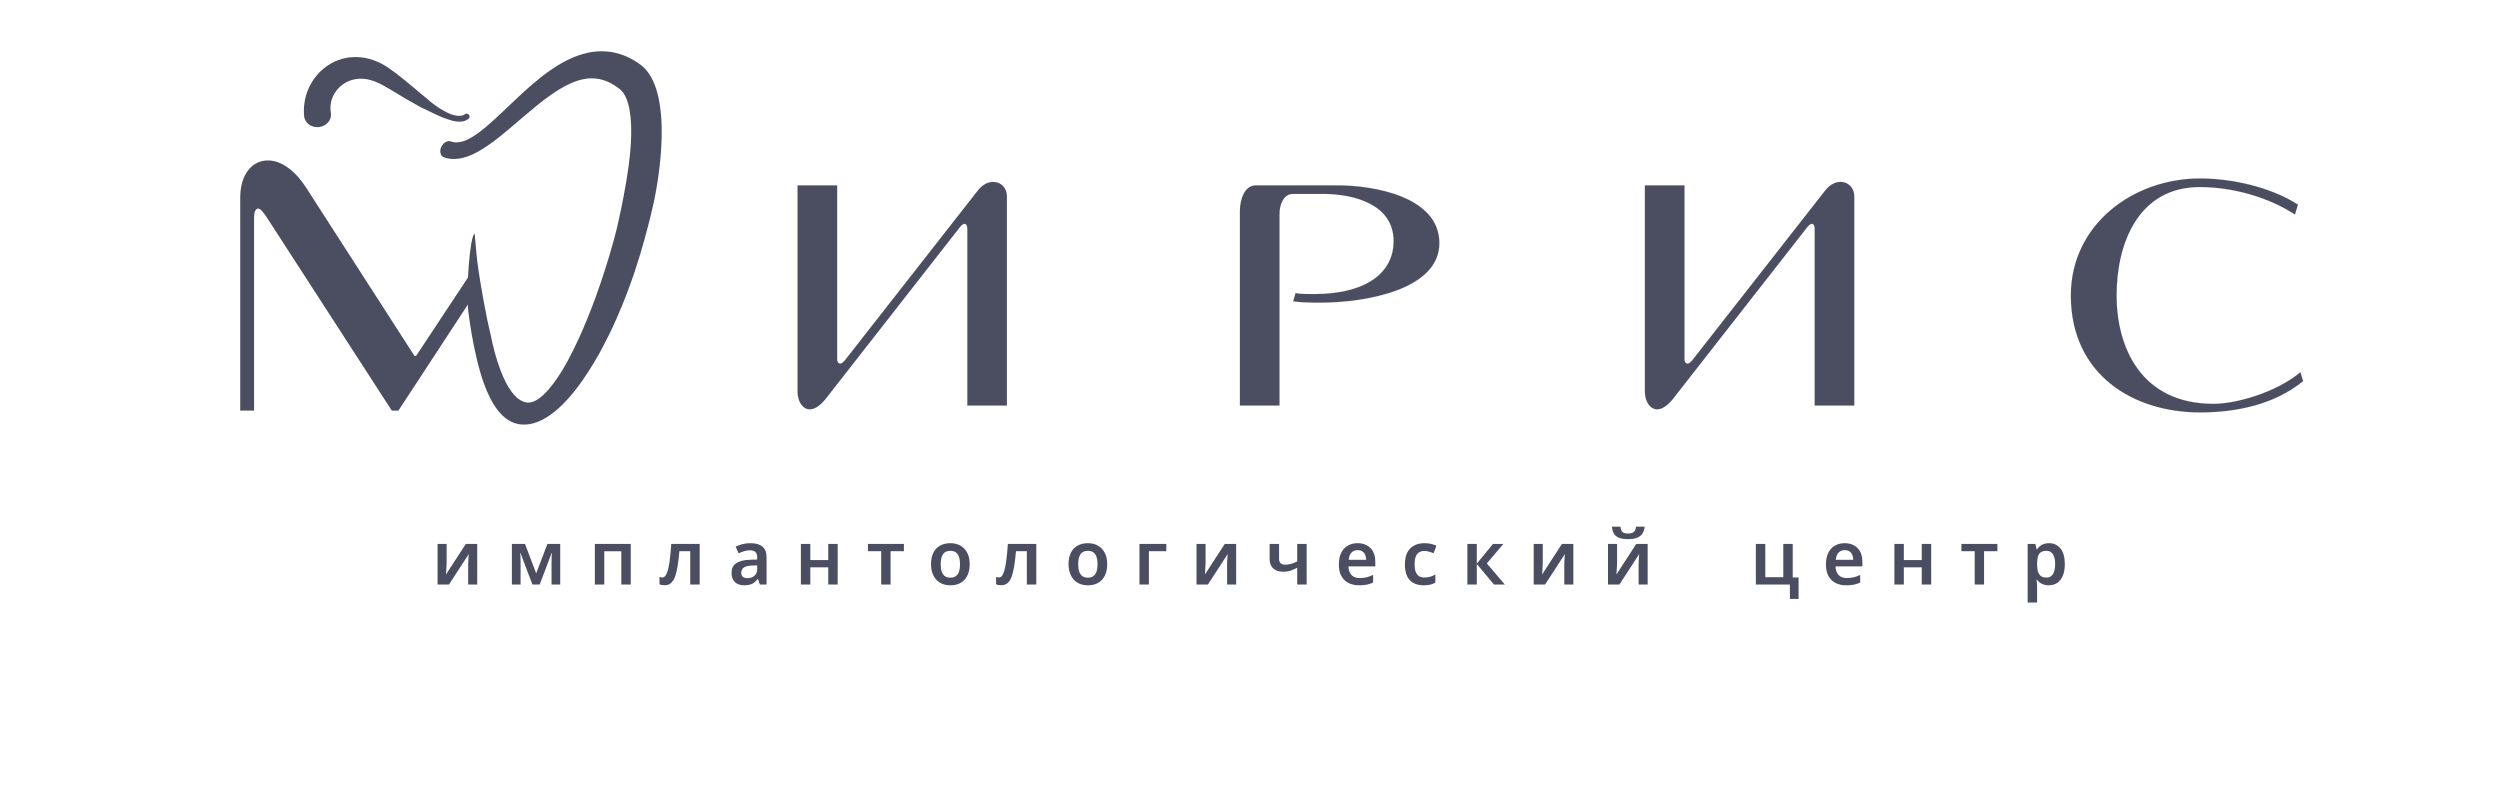 <?xml version="1.0" encoding="UTF-8"?> <svg xmlns="http://www.w3.org/2000/svg" width="33350" height="10671" viewBox="0 0 33350 10671" fill="none"><path d="M29347.6 2380.97C29766.6 2380.97 30281.4 2491.07 30654.9 2729.59L30614.1 2861.84C30267.7 2632.47 29784.8 2494.87 29347.6 2494.87C28932.6 2494.87 28654.6 2685.46 28480.1 2961.55C28305.8 3237.63 28235.1 3599.19 28235.1 3941.21C28235.1 4283.24 28314.9 4644.81 28516.7 4920.9C28718.4 5197 29042 5387.55 29529.8 5387.55C29675.7 5387.55 29883 5350.82 30095 5279.66C30306.7 5208.57 30523 5103.11 30687.1 4965.57L30723.3 5084.02C30340.6 5395.92 29834.9 5501.45 29347.6 5501.45C28901 5501.45 28470.4 5375.24 28151.6 5117.12C27832.7 4859 27625.4 4468.96 27625.4 3941.21C27625.4 2995.92 28454.5 2380.97 29347.6 2380.97ZM13250.3 2426.88C13350.3 2426.88 13432.1 2504.7 13432.1 2619.23V5409.65H12904.4V3050.71C12904.4 3036.91 12902.2 3020.78 12896.4 3008.08C12890.7 2995.39 12881.4 2986.03 12867.6 2986.03C12853.7 2986.03 12830.7 2995.33 12803.4 3032.09L11012.5 5322.6C10934.9 5418.95 10862.2 5460.15 10803.1 5460.15C10755.5 5460.15 10714.6 5433.85 10685.6 5391.48C10656.7 5349.1 10639.6 5290.66 10639.6 5226.48V2472.78H11167.3V4794.99C11167.3 4808.82 11170.7 4822.67 11177.7 4833.09C11184.5 4843.51 11194.9 4850.49 11208.7 4850.5C11218 4850.5 11227.1 4847 11237.5 4839.51C11247.8 4832.02 11259.2 4820.52 11272.9 4804.44V4804.43L13041 2546.05C13109.3 2458.91 13182 2426.88 13250.3 2426.88ZM24553.9 2426.88C24653.9 2426.88 24735.8 2504.7 24735.8 2619.23V5409.65H24208V3050.71C24208 3036.91 24205.7 3020.78 24200 3008.08C24194.3 2995.39 24185.1 2986.03 24171.1 2986.03C24157.3 2986.03 24134.4 2995.33 24107 3032.09L22316 5322.6C22238.7 5418.95 22165.8 5460.15 22106.8 5460.15C22059.2 5460.15 22018.3 5433.85 21989.2 5391.48C21960.2 5349.1 21943.1 5290.66 21943.1 5226.48V2472.78H22471V4794.99C22471 4808.82 22474.3 4822.67 22481.2 4833.09C22488.2 4843.51 22498.5 4850.5 22512.4 4850.5C22521.6 4850.5 22530.8 4847 22541.1 4839.51C22551.5 4832.02 22562.9 4820.52 22576.5 4804.44V4804.43L24344.6 2546.05C24412.9 2458.92 24485.8 2426.88 24553.9 2426.88ZM16754.2 2472.78H17843.4C18080.3 2472.78 18419.8 2509.49 18699.9 2624.22C18980.1 2738.94 19200.9 2931.61 19200.9 3243.5C19200.9 3555.35 18952.8 3753.78 18629.8 3874.25C18307 3994.72 17909.4 4037.18 17610.9 4037.18C17474.6 4037.18 17320.1 4032.61 17251.5 4018.92L17283.2 3909.61C17308.3 3916.43 17345.7 3919.85 17388.8 3921.56C17432 3923.28 17481.1 3923.28 17528.9 3923.28C17870.7 3923.28 18136.3 3854.42 18316.3 3731.57C18496.5 3608.7 18591.1 3431.84 18591.1 3215.96C18591.1 2974.79 18462.3 2817.45 18280.5 2720.42C18098.6 2623.41 17864 2586.68 17652.1 2586.68H17246.4C17184.7 2586.68 17140.1 2622.39 17111 2673.54C17081.9 2724.69 17068.3 2791.32 17068.3 2853.34V5409.65H16540.6V2816.62C16540.6 2740.93 16555.3 2654.93 16589.4 2587.87C16623.6 2520.82 16676.9 2472.78 16754.2 2472.78Z" fill="#4B4E61" stroke="#4B4E61"></path><path d="M7917.1 690.93C7886.48 694.9 7856.09 700.464 7826.01 707.42C7669.02 743.703 7523.2 817.284 7389.87 904.718C7361.26 923.468 7333.25 943.03 7305.49 962.91C7268.56 989.36 7232.48 1017.1 7197.12 1045.49C7153.84 1080.23 7111.34 1115.88 7069.61 1152.36C7016.01 1199.21 6963.45 1247.18 6911.59 1295.83C6845.74 1357.57 6780.65 1420.02 6715.17 1482.1C6639.94 1553.42 6564.2 1624.29 6484.83 1691.22C6457.52 1714.24 6429.61 1736.57 6401.12 1758.14C6368.34 1782.93 6334.55 1806.59 6299.24 1827.84C6228.85 1870.19 6145.04 1908.66 6060.25 1897.79C6047.44 1896.15 6034.79 1893.38 6022.5 1889.63C5978.65 1868.09 5919.14 1896.9 5889.57 1953.94C5860.01 2010.97 5871.61 2074.64 5915.46 2096.19C5934.79 2103.57 5954.71 2109.32 5975.06 2113.42C6108.62 2140.23 6244.7 2093.21 6361.1 2031.32C6380.54 2020.97 6399.65 2010.11 6418.52 1998.79C6443.4 1983.9 6467.83 1968.21 6491.84 1952.01C6602.37 1877.5 6705.58 1792.96 6806.99 1707.1C6926.54 1605.86 7044.31 1502.48 7166.38 1404.12C7219.62 1361.21 7273.64 1319.11 7329.54 1279.54C7357.62 1259.67 7385.91 1240.04 7414.79 1221.3C7456.19 1194.44 7498.62 1169.19 7542.3 1146.11C7647.83 1090.31 7764.44 1047.24 7885.52 1045.05C7922.76 1044.39 7960.04 1047.64 7996.5 1054.98C8068.05 1069.37 8135.84 1098.98 8196.63 1138.12C8216.34 1150.81 8235.4 1164.36 8253.97 1178.58C8266.83 1188.44 8279.65 1198.47 8290.88 1210.09C8306.48 1226.26 8319.52 1244.64 8330.76 1263.93C8352.51 1301.27 8367.6 1342.27 8379.23 1383.6C8396.57 1445.19 8406.31 1508.77 8412.37 1572.32C8421.92 1672.68 8421.85 1773.79 8417.28 1874.46C8412.01 1990.93 8400.57 2107.29 8384.81 2222.87C8367.17 2352.26 8345.14 2481.02 8320.75 2609.39C8313.82 2645.71 8306.3 2681.97 8299.1 2718.25C8294.04 2743.79 8289.18 2769.33 8283.98 2794.86C8270.69 2859.92 8256.6 2924.88 8241.63 2989.6C8235.15 3017.54 8228.7 3045.46 8221.8 3073.31C8211.11 3116.33 8199.72 3159.23 8188.18 3202.05C8152.1 3335.75 8112.2 3468.39 8069.84 3600.35C8051.83 3656.43 8033.54 3712.41 8014.52 3768.17C7977.04 3877.99 7938.32 3987.37 7896.7 4095.74C7879.4 4140.74 7861.71 4185.62 7843.48 4230.24C7836.08 4248.38 7828.46 4266.42 7821.07 4284.54C7790.44 4359.53 7758.61 4434.13 7724.77 4507.79C7677.82 4610.1 7628.6 4711.44 7574.85 4810.55C7554.53 4848 7533.19 4884.82 7511.56 4921.59C7488.73 4960.43 7464.31 4998.52 7439.13 5035.97C7402.08 5091.04 7362.41 5144.62 7318.65 5194.78C7296.61 5220.02 7273.53 5244.4 7248.92 5267.27C7224.36 5290.1 7198.22 5311.49 7169.75 5329.53C7135.38 5351.32 7096.78 5368.71 7055.33 5370.57C7000.94 5373.02 6951.42 5349.2 6910.1 5316.48C6875.85 5289.36 6847 5256.63 6821.37 5221.75C6793.94 5184.39 6770.11 5144.66 6748.93 5103.64C6721.48 5050.47 6698.01 4995.35 6676.74 4939.59C6648.08 4864.32 6623.99 4787.46 6602.52 4709.94C6577.73 4620.39 6557.48 4529.73 6539.34 4438.66C6489.86 4245.26 6409.8 3792.8 6383.87 3609.5C6357.8 3425.14 6359.16 3413.48 6331.42 3116.22C6268.13 3142.95 6211.1 3884.7 6249.88 4176.21C6275.14 4366.07 6306.46 4555.15 6349.39 4741.97C6357.4 4776.86 6365.47 4811.71 6374.28 4846.43C6406.71 4974.06 6444.84 5100.98 6497.33 5222.21C6509.4 5250.09 6522.22 5277.62 6535.91 5304.79C6557.51 5347.73 6581.07 5389.69 6608.25 5429.55C6671.12 5521.78 6753.68 5605.7 6863.03 5643.21C6884.35 5650.52 6906.39 5655.98 6928.71 5659.46C7048.96 5678.18 7169.73 5638.71 7272.45 5579.15C7361.54 5527.52 7440.7 5460.48 7512.71 5388.13C7605.78 5294.66 7688.17 5191.13 7763.88 5083.93C7821.2 5002.78 7875.28 4919.31 7925.86 4834.02C7948.04 4796.65 7970.07 4759.19 7991.21 4721.26C8014.37 4679.79 8036.63 4637.89 8058.59 4595.8C8084.87 4545.42 8110.48 4494.71 8135.22 4443.6C8147.59 4418.05 8160.09 4392.56 8172.01 4366.82C8191.99 4323.73 8211.36 4280.37 8230.38 4236.86C8316.68 4039.65 8394.55 3838.89 8463.04 3635.18C8488.18 3560.38 8511.88 3485.1 8534.84 3409.65C8556.34 3338.93 8577.03 3267.96 8596.74 3196.74C8608.08 3155.71 8618.94 3114.55 8629.84 3073.44C8663.37 2947.18 8695.66 2820.55 8722.97 2692.86C8730.73 2656.52 8737.6 2620.01 8744.48 2583.5C8770.72 2444.15 8791.15 2303.77 8805.42 2162.82C8821.88 2000.38 8830.47 1837.2 8825.98 1674.02C8824.6 1624.47 8821.68 1574.95 8817.35 1525.55C8811.27 1456.18 8801.92 1386.98 8787.93 1318.71C8770.49 1233.66 8745.6 1149.28 8707.61 1070.74C8682.36 1018.46 8651.05 968.61 8611.88 925.13C8594.75 906.119 8576.16 888.354 8556.1 872.308C8535.97 856.185 8514.41 841.695 8492.75 827.65C8440.31 793.617 8384.47 764.115 8325.99 741.153C8267.97 718.355 8207.56 701.701 8145.65 692.485C8104.9 686.438 8063.63 683.598 8022.39 683.801C7987.2 684.013 7952 686.399 7917.1 690.93Z" fill="#4B4E61"></path><path d="M4633.2 769.799C4590.59 776.851 4548.74 788.057 4508.34 803.223C4438.44 829.508 4373.15 868.149 4315.84 915.532C4245.36 973.821 4186.71 1045.71 4143.3 1125.7C4092.45 1219.33 4062.58 1323.62 4055.42 1429.6C4053.65 1455.77 4053.27 1482.05 4054.21 1508.26C4054.74 1522.74 4055.83 1537.15 4056.92 1551.59C4066.57 1641.29 4154.58 1705.62 4253.5 1695.26C4352.4 1684.92 4424.83 1603.77 4415.18 1514.09C4412.52 1498.61 4409.92 1483.41 4408.73 1467.72C4406.22 1434.77 4408.39 1401.49 4414.85 1369.07C4432.62 1279.84 4483.4 1198.13 4554.47 1140.5C4597.47 1105.64 4648.05 1079.6 4701.6 1064.65C4766.19 1046.61 4834.51 1045.5 4900.32 1057.65C4982.05 1072.71 5056.64 1108.91 5128.63 1148.8C5193.87 1184.93 5257.6 1223.75 5321.35 1262.33C5350.38 1279.88 5379.41 1297.33 5408.55 1314.68C5421.94 1322.63 5435.28 1330.74 5448.78 1338.48C5478.58 1355.56 5508.8 1371.89 5538.72 1388.69C5553.66 1397.09 5568.23 1405.97 5583.17 1414.34C5598.04 1422.66 5613.26 1430.54 5628.38 1438.39C5632.8 1440.67 5637.37 1442.66 5641.91 1444.7C5650.27 1448.5 5658.63 1452.29 5667.02 1456.05C5670.79 1457.74 5674.65 1459.29 5678.34 1461.09C5706.16 1474.5 5733.78 1488.37 5761.54 1501.86C5784.58 1513.07 5807.79 1523.82 5830.95 1534.73C5855.19 1546.14 5879.75 1556.9 5904.64 1566.85C5926.27 1575.5 5948.2 1583.19 5970.31 1590.49C5979.74 1593.63 5989.25 1596.48 5998.73 1599.43C6010.9 1603.21 6023.01 1607.07 6035.34 1610.28C6094.41 1625.62 6160.51 1631.72 6217.31 1605.05C6228.6 1599.73 6239.14 1593.17 6249.09 1585.72C6265.61 1574.88 6269.3 1551.69 6257.37 1533.93C6245.43 1516.19 6222.31 1510.56 6205.81 1521.38C6199.58 1526.05 6193.07 1530.19 6186.01 1533.51C6145.28 1552.65 6095.06 1545.94 6052.98 1535.29C6038.46 1531.6 6023.94 1527.4 6010.02 1521.89C5975.9 1508.32 5943.32 1491.11 5911.52 1472.92C5894.31 1463.09 5877.22 1452.93 5860.52 1442.32C5842.35 1430.77 5824.61 1418.43 5807.14 1405.9C5796.98 1398.62 5786.7 1391.42 5776.8 1383.82C5764.45 1374.36 5752.27 1364.66 5740.14 1354.95C5725.55 1343.27 5712.29 1330.04 5698.15 1317.86C5691.25 1311.92 5684.06 1306.32 5677.03 1300.53C5670.03 1294.75 5663.11 1288.81 5655.97 1283.19C5643.24 1273.16 5630.48 1263.08 5617.96 1252.78C5591.03 1230.63 5565.23 1207.14 5538.46 1184.83C5488.51 1143.19 5438.52 1101.6 5387.87 1060.81C5349.56 1029.95 5311.12 999.381 5271.77 969.85C5243.86 948.927 5215.57 928.408 5186.65 908.837C5161.99 892.125 5136.89 875.925 5110.89 861.319C5016.14 808.101 4910.34 772.707 4801.49 763.394C4759.74 759.82 4717.71 760.013 4676.02 764.167C4661.69 765.587 4647.41 767.452 4633.2 769.799Z" fill="#4B4E61"></path><path d="M3573.71 2140.16C3736.03 2140.16 3920.46 2252.43 4082.79 2501.93L5528.86 4747.45H5551L6242.61 3702.06L6402.39 3816.79L5314.9 5477.24H5226.36L3551.58 2888.67C3499.93 2813.81 3470.41 2782.62 3440.91 2782.62C3404.01 2782.63 3389.25 2844.99 3389.25 2901.13V5477.24H3204.8V2632.93C3204.8 2321.05 3367.12 2140.16 3573.71 2140.16Z" fill="#4B4E61"></path><path d="M5958.13 7514C5958.13 7523.33 5957.46 7535.33 5956.13 7550C5955.46 7564 5954.8 7579 5954.13 7595C5953.46 7610.33 5952.46 7624.33 5951.13 7637C5950.46 7649 5949.8 7658 5949.13 7664L6214.13 7256H6366.13V7798H6245.13V7543C6245.13 7527.67 6245.46 7510 6246.13 7490C6247.46 7470 6248.8 7451 6250.13 7433C6251.46 7414.33 6252.46 7400.33 6253.13 7391L5989.13 7798H5837.13V7256H5958.13V7514ZM7473.54 7256V7798H7357.54V7502C7357.54 7480 7357.87 7458.33 7358.54 7437C7359.87 7415.67 7361.2 7395.33 7362.54 7376H7359.54L7199.54 7798H7102.54L6942.54 7376H6939.54C6941.54 7395.33 6942.87 7415.67 6943.54 7437C6944.2 7458.33 6944.54 7481.33 6944.54 7506V7798H6828.54V7256H7003.54L7152.54 7649L7302.54 7256H7473.54ZM8414.18 7256V7798H8288.18V7354H8061.18V7798H7935.18V7256H8414.18ZM9333.8 7798H9207.8V7353H9062.8C9056.13 7435 9047.8 7504.67 9037.8 7562C9027.8 7619.33 9015.47 7666.33 9000.8 7703C8986.13 7739 8967.8 7765.33 8945.8 7782C8924.47 7798.67 8898.47 7807 8867.8 7807C8853.8 7807 8840.8 7806 8828.8 7804C8816.8 7802 8806.47 7798.67 8797.8 7794V7695C8803.8 7697 8810.13 7699 8816.8 7701C8823.47 7702.33 8830.47 7703 8837.8 7703C8849.13 7703 8859.47 7698.67 8868.8 7690C8878.8 7680.67 8887.8 7665.67 8895.8 7645C8904.47 7623.67 8912.47 7595.67 8919.8 7561C8927.13 7526.33 8933.47 7484 8938.8 7434C8944.8 7383.33 8950.13 7324 8954.8 7256H9333.8V7798ZM10011.9 7246C10081.9 7246 10134.9 7261.33 10170.9 7292C10207.6 7322 10225.9 7369.33 10225.9 7434V7798H10136.9L10111.9 7723H10107.9C10092.6 7742.33 10076.6 7758.67 10059.9 7772C10043.9 7784.67 10025.3 7793.67 10003.9 7799C9983.25 7805 9957.92 7808 9927.92 7808C9895.92 7808 9866.92 7802 9840.92 7790C9815.58 7778 9795.58 7759.67 9780.92 7735C9766.25 7709.67 9758.92 7678 9758.92 7640C9758.92 7584 9779.25 7542 9819.92 7514C9861.25 7485.33 9923.58 7469.67 10006.9 7467L10100.9 7464V7437C10100.9 7402.33 10092.6 7377.67 10075.9 7363C10059.3 7348.33 10035.9 7341 10005.9 7341C9978.58 7341 9952.25 7345 9926.92 7353C9901.58 7361 9876.92 7370.33 9852.92 7381L9812.92 7293C9839.58 7279 9869.92 7267.67 9903.92 7259C9938.58 7250.33 9974.58 7246 10011.9 7246ZM10034.9 7544C9979.58 7546 9941.25 7555.67 9919.92 7573C9898.58 7589.67 9887.92 7612.33 9887.92 7641C9887.92 7666.33 9895.58 7684.67 9910.92 7696C9926.25 7707.33 9945.92 7713 9969.92 7713C10006.6 7713 10037.6 7702.67 10062.9 7682C10088.3 7660.67 10100.9 7629.33 10100.9 7588V7542L10034.9 7544ZM10809.8 7256V7471H11048.8V7256H11174.8V7798H11048.8V7568H10809.8V7798H10683.8V7256H10809.8ZM12058.1 7353H11880.1V7798H11755.1V7353H11578.1V7256H12058.1V7353ZM12935.8 7526C12935.8 7571.33 12929.8 7611.33 12917.8 7646C12905.8 7680.67 12888.4 7710.33 12865.8 7735C12843.8 7759 12816.4 7777.33 12783.8 7790C12751.8 7802 12716.1 7808 12676.8 7808C12639.4 7808 12605.1 7802 12573.8 7790C12542.4 7777.33 12515.1 7759 12491.8 7735C12469.1 7710.33 12451.4 7680.67 12438.8 7646C12426.1 7611.33 12419.8 7571.33 12419.8 7526C12419.8 7466 12430.1 7415.33 12450.8 7374C12471.4 7332 12501.1 7300.33 12539.8 7279C12579.1 7257 12625.4 7246 12678.8 7246C12729.4 7246 12773.8 7257 12811.8 7279C12850.4 7300.33 12880.8 7332 12902.8 7374C12924.8 7415.33 12935.8 7466 12935.8 7526ZM12548.8 7526C12548.8 7564 12553.1 7596.67 12561.8 7624C12571.1 7650.67 12585.1 7671 12603.8 7685C12623.1 7699 12647.8 7706 12677.8 7706C12708.4 7706 12733.1 7699 12751.8 7685C12771.1 7671 12785.1 7650.67 12793.8 7624C12802.4 7596.67 12806.8 7564 12806.8 7526C12806.8 7487.33 12802.1 7455 12792.8 7429C12784.1 7402.33 12770.1 7382.33 12750.8 7369C12732.1 7355 12707.8 7348 12677.8 7348C12632.4 7348 12599.4 7363.33 12578.8 7394C12558.8 7424.67 12548.8 7468.67 12548.8 7526ZM13824 7798H13698V7353H13553C13546.4 7435 13538 7504.67 13528 7562C13518 7619.33 13505.7 7666.33 13491 7703C13476.4 7739 13458 7765.33 13436 7782C13414.7 7798.67 13388.7 7807 13358 7807C13344 7807 13331 7806 13319 7804C13307 7802 13296.7 7798.67 13288 7794V7695C13294 7697 13300.4 7699 13307 7701C13313.7 7702.33 13320.7 7703 13328 7703C13339.4 7703 13349.7 7698.67 13359 7690C13369 7680.67 13378 7665.67 13386 7645C13394.7 7623.67 13402.7 7595.67 13410 7561C13417.4 7526.33 13423.7 7484 13429 7434C13435 7383.33 13440.4 7324 13445 7256H13824V7798ZM14770.2 7526C14770.2 7571.33 14764.2 7611.33 14752.2 7646C14740.2 7680.67 14722.8 7710.33 14700.2 7735C14678.2 7759 14650.8 7777.33 14618.2 7790C14586.2 7802 14550.5 7808 14511.2 7808C14473.8 7808 14439.5 7802 14408.2 7790C14376.8 7777.33 14349.5 7759 14326.2 7735C14303.5 7710.33 14285.8 7680.67 14273.2 7646C14260.5 7611.33 14254.2 7571.33 14254.2 7526C14254.2 7466 14264.5 7415.33 14285.2 7374C14305.8 7332 14335.5 7300.33 14374.2 7279C14413.5 7257 14459.8 7246 14513.2 7246C14563.8 7246 14608.2 7257 14646.2 7279C14684.8 7300.33 14715.2 7332 14737.2 7374C14759.2 7415.33 14770.2 7466 14770.2 7526ZM14383.2 7526C14383.2 7564 14387.5 7596.67 14396.2 7624C14405.5 7650.67 14419.5 7671 14438.2 7685C14457.5 7699 14482.2 7706 14512.2 7706C14542.8 7706 14567.5 7699 14586.2 7685C14605.5 7671 14619.5 7650.67 14628.2 7624C14636.8 7596.67 14641.2 7564 14641.2 7526C14641.2 7487.33 14636.5 7455 14627.2 7429C14618.5 7402.33 14604.5 7382.33 14585.2 7369C14566.5 7355 14542.2 7348 14512.2 7348C14466.8 7348 14433.8 7363.33 14413.2 7394C14393.2 7424.67 14383.2 7468.67 14383.2 7526ZM15558.4 7256V7353H15326.4V7798H15200.4V7256H15558.4ZM16082.3 7514C16082.3 7523.33 16081.7 7535.33 16080.3 7550C16079.7 7564 16079 7579 16078.3 7595C16077.7 7610.33 16076.7 7624.33 16075.3 7637C16074.7 7649 16074 7658 16073.3 7664L16338.3 7256H16490.3V7798H16369.3V7543C16369.3 7527.67 16369.7 7510 16370.3 7490C16371.7 7470 16373 7451 16374.3 7433C16375.7 7414.33 16376.7 7400.33 16377.3 7391L16113.3 7798H15961.3V7256H16082.3V7514ZM17062.8 7454C17062.8 7480 17069.8 7499.67 17083.8 7513C17097.8 7526.33 17117.4 7533 17142.8 7533C17173.4 7533 17201.4 7529 17226.8 7521C17252.8 7513 17278.8 7502.67 17304.8 7490V7256H17430.8V7798H17304.8V7573C17278.8 7587.67 17251.1 7600.33 17221.8 7611C17192.4 7621.67 17158.1 7627 17118.8 7627C17062.8 7627 17018.4 7612.67 16985.8 7584C16953.1 7554.67 16936.8 7512.67 16936.8 7458V7256H17062.8V7454ZM18110.4 7246C18159.1 7246 18200.7 7256 18235.4 7276C18270.7 7295.33 18298.1 7323.33 18317.4 7360C18336.7 7396 18346.4 7440 18346.4 7492V7556H17988.4C17989.7 7605.33 18003.4 7643.67 18029.4 7671C18055.4 7697.67 18091.4 7711 18137.4 7711C18172.7 7711 18204.1 7707.67 18231.4 7701C18259.4 7693.67 18288.1 7683.33 18317.4 7670V7771C18290.7 7783.67 18263.1 7793 18234.4 7799C18205.7 7805 18171.4 7808 18131.4 7808C18078.7 7808 18031.7 7798 17990.4 7778C17949.7 7757.33 17917.7 7726.33 17894.4 7685C17871.7 7643.67 17860.4 7592.33 17860.4 7531C17860.4 7469 17870.7 7417 17891.4 7375C17912.7 7332.33 17942.1 7300.33 17979.4 7279C18016.7 7257 18060.4 7246 18110.4 7246ZM18110.4 7339C18077.1 7339 18049.7 7350 18028.4 7372C18007.7 7393.33 17995.4 7425.33 17991.4 7468H18224.4C18224.4 7442.67 18220.1 7420.33 18211.4 7401C18203.4 7381.67 18191.1 7366.67 18174.4 7356C18157.7 7344.67 18136.4 7339 18110.4 7339ZM18992.5 7808C18941.1 7808 18896.5 7798.33 18858.5 7779C18821.1 7759 18792.1 7728.67 18771.5 7688C18751.5 7646.67 18741.5 7594 18741.5 7530C18741.5 7463.33 18752.5 7409.33 18774.5 7368C18797.1 7326 18828.1 7295.33 18867.5 7276C18906.8 7256 18951.8 7246 19002.5 7246C19036.5 7246 19066.8 7249.33 19093.5 7256C19120.1 7262.67 19142.8 7270.67 19161.5 7280L19124.5 7379C19103.8 7371 19083.1 7364.33 19062.5 7359C19041.8 7353 19021.8 7350 19002.5 7350C18972.5 7350 18947.5 7356.67 18927.5 7370C18908.1 7383.33 18893.8 7403.33 18884.5 7430C18875.1 7456 18870.5 7489 18870.5 7529C18870.5 7567.67 18875.1 7600 18884.5 7626C18894.5 7652 18909.1 7671.67 18928.5 7685C18947.8 7697.67 18971.8 7704 19000.5 7704C19031.1 7704 19058.1 7700.33 19081.5 7693C19104.8 7685.67 19126.8 7675.67 19147.5 7663V7772C19126.8 7784.67 19104.5 7793.67 19080.5 7799C19057.1 7805 19027.8 7808 18992.5 7808ZM19916.4 7256H20055.4L19834.4 7516L20074.4 7798H19930.4L19700.4 7523V7798H19574.4V7256H19700.4V7519L19916.4 7256ZM20580.4 7514C20580.4 7523.33 20579.7 7535.33 20578.4 7550C20577.7 7564 20577.1 7579 20576.4 7595C20575.7 7610.33 20574.7 7624.33 20573.4 7637C20572.7 7649 20572.1 7658 20571.4 7664L20836.4 7256H20988.4V7798H20867.4V7543C20867.4 7527.67 20867.7 7510 20868.4 7490C20869.7 7470 20871.1 7451 20872.4 7433C20873.7 7414.33 20874.7 7400.33 20875.4 7391L20611.4 7798H20459.4V7256H20580.4V7514ZM21939.8 7026C21936.5 7060 21927.1 7089.67 21911.8 7115C21897.1 7139.67 21874.1 7158.67 21842.8 7172C21811.5 7185.33 21770.1 7192 21718.8 7192C21665.5 7192 21623.5 7185.33 21592.8 7172C21562.8 7158.67 21541.1 7140 21527.8 7116C21514.5 7091.33 21506.5 7061.33 21503.8 7026H21617.8C21621.1 7062 21630.5 7086.33 21645.8 7099C21661.1 7111 21686.1 7117 21720.8 7117C21750.1 7117 21773.8 7110.67 21791.8 7098C21810.5 7084.67 21821.5 7060.67 21824.8 7026H21939.8ZM21571.8 7514C21571.8 7523.33 21571.1 7535.33 21569.8 7550C21569.1 7564 21568.5 7579 21567.8 7595C21567.1 7610.33 21566.1 7624.33 21564.8 7637C21564.1 7649 21563.5 7658 21562.8 7664L21827.8 7256H21979.8V7798H21858.8V7543C21858.8 7527.67 21859.1 7510 21859.8 7490C21861.1 7470 21862.5 7451 21863.8 7433C21865.1 7414.33 21866.1 7400.33 21866.8 7391L21602.8 7798H21450.8V7256H21571.8V7514ZM23993.1 7990H23877.1V7798H23423.1V7256H23549.1V7700H23789.1V7256H23915.1V7703H23993.1V7990ZM24608.1 7246C24656.7 7246 24698.4 7256 24733.1 7276C24768.4 7295.33 24795.7 7323.33 24815.1 7360C24834.4 7396 24844.1 7440 24844.1 7492V7556H24486.1C24487.4 7605.33 24501.1 7643.67 24527.1 7671C24553.1 7697.67 24589.1 7711 24635.1 7711C24670.4 7711 24701.7 7707.67 24729.1 7701C24757.1 7693.67 24785.7 7683.33 24815.1 7670V7771C24788.4 7783.67 24760.7 7793 24732.1 7799C24703.4 7805 24669.1 7808 24629.1 7808C24576.4 7808 24529.4 7798 24488.1 7778C24447.4 7757.33 24415.4 7726.33 24392.1 7685C24369.4 7643.67 24358.1 7592.33 24358.1 7531C24358.1 7469 24368.4 7417 24389.1 7375C24410.4 7332.33 24439.7 7300.33 24477.1 7279C24514.4 7257 24558.1 7246 24608.1 7246ZM24608.1 7339C24574.7 7339 24547.4 7350 24526.1 7372C24505.4 7393.33 24493.1 7425.33 24489.1 7468H24722.1C24722.1 7442.67 24717.7 7420.33 24709.1 7401C24701.1 7381.67 24688.7 7366.67 24672.1 7356C24655.4 7344.67 24634.1 7339 24608.1 7339ZM25397.1 7256V7471H25636.1V7256H25762.1V7798H25636.1V7568H25397.1V7798H25271.1V7256H25397.1ZM26645.4 7353H26467.4V7798H26342.4V7353H26165.4V7256H26645.4V7353ZM27333.8 7246C27397.2 7246 27448.2 7269.67 27486.8 7317C27525.5 7363.67 27544.8 7433.33 27544.8 7526C27544.8 7587.33 27535.8 7639 27517.8 7681C27499.8 7723 27474.8 7754.67 27442.8 7776C27410.8 7797.33 27373.5 7808 27330.8 7808C27304.8 7808 27281.8 7804.67 27261.8 7798C27241.8 7790.67 27224.8 7781.67 27210.8 7771C27196.8 7759.67 27184.8 7747.67 27174.8 7735H27166.8C27169.5 7747 27171.5 7760.67 27172.8 7776C27174.2 7790.67 27174.8 7804.67 27174.8 7818V8038H27048.8V7256H27150.8L27168.8 7328H27174.8C27184.8 7312.67 27196.8 7299 27210.8 7287C27225.5 7274.33 27242.8 7264.33 27262.8 7257C27283.5 7249.67 27307.2 7246 27333.8 7246ZM27297.8 7348C27268.5 7348 27244.8 7354 27226.8 7366C27208.8 7377.33 27195.8 7395 27187.8 7419C27179.8 7443 27175.5 7473 27174.8 7509V7525C27174.8 7563.67 27178.5 7596.33 27185.8 7623C27193.8 7649.67 27206.8 7670 27224.8 7684C27243.5 7698 27268.5 7705 27299.8 7705C27326.5 7705 27348.2 7697.67 27364.8 7683C27382.2 7668.33 27394.8 7647.67 27402.8 7621C27411.5 7593.67 27415.8 7561.33 27415.8 7524C27415.8 7468 27406.2 7424.67 27386.8 7394C27368.2 7363.33 27338.5 7348 27297.8 7348Z" fill="#4B4E61"></path></svg> 